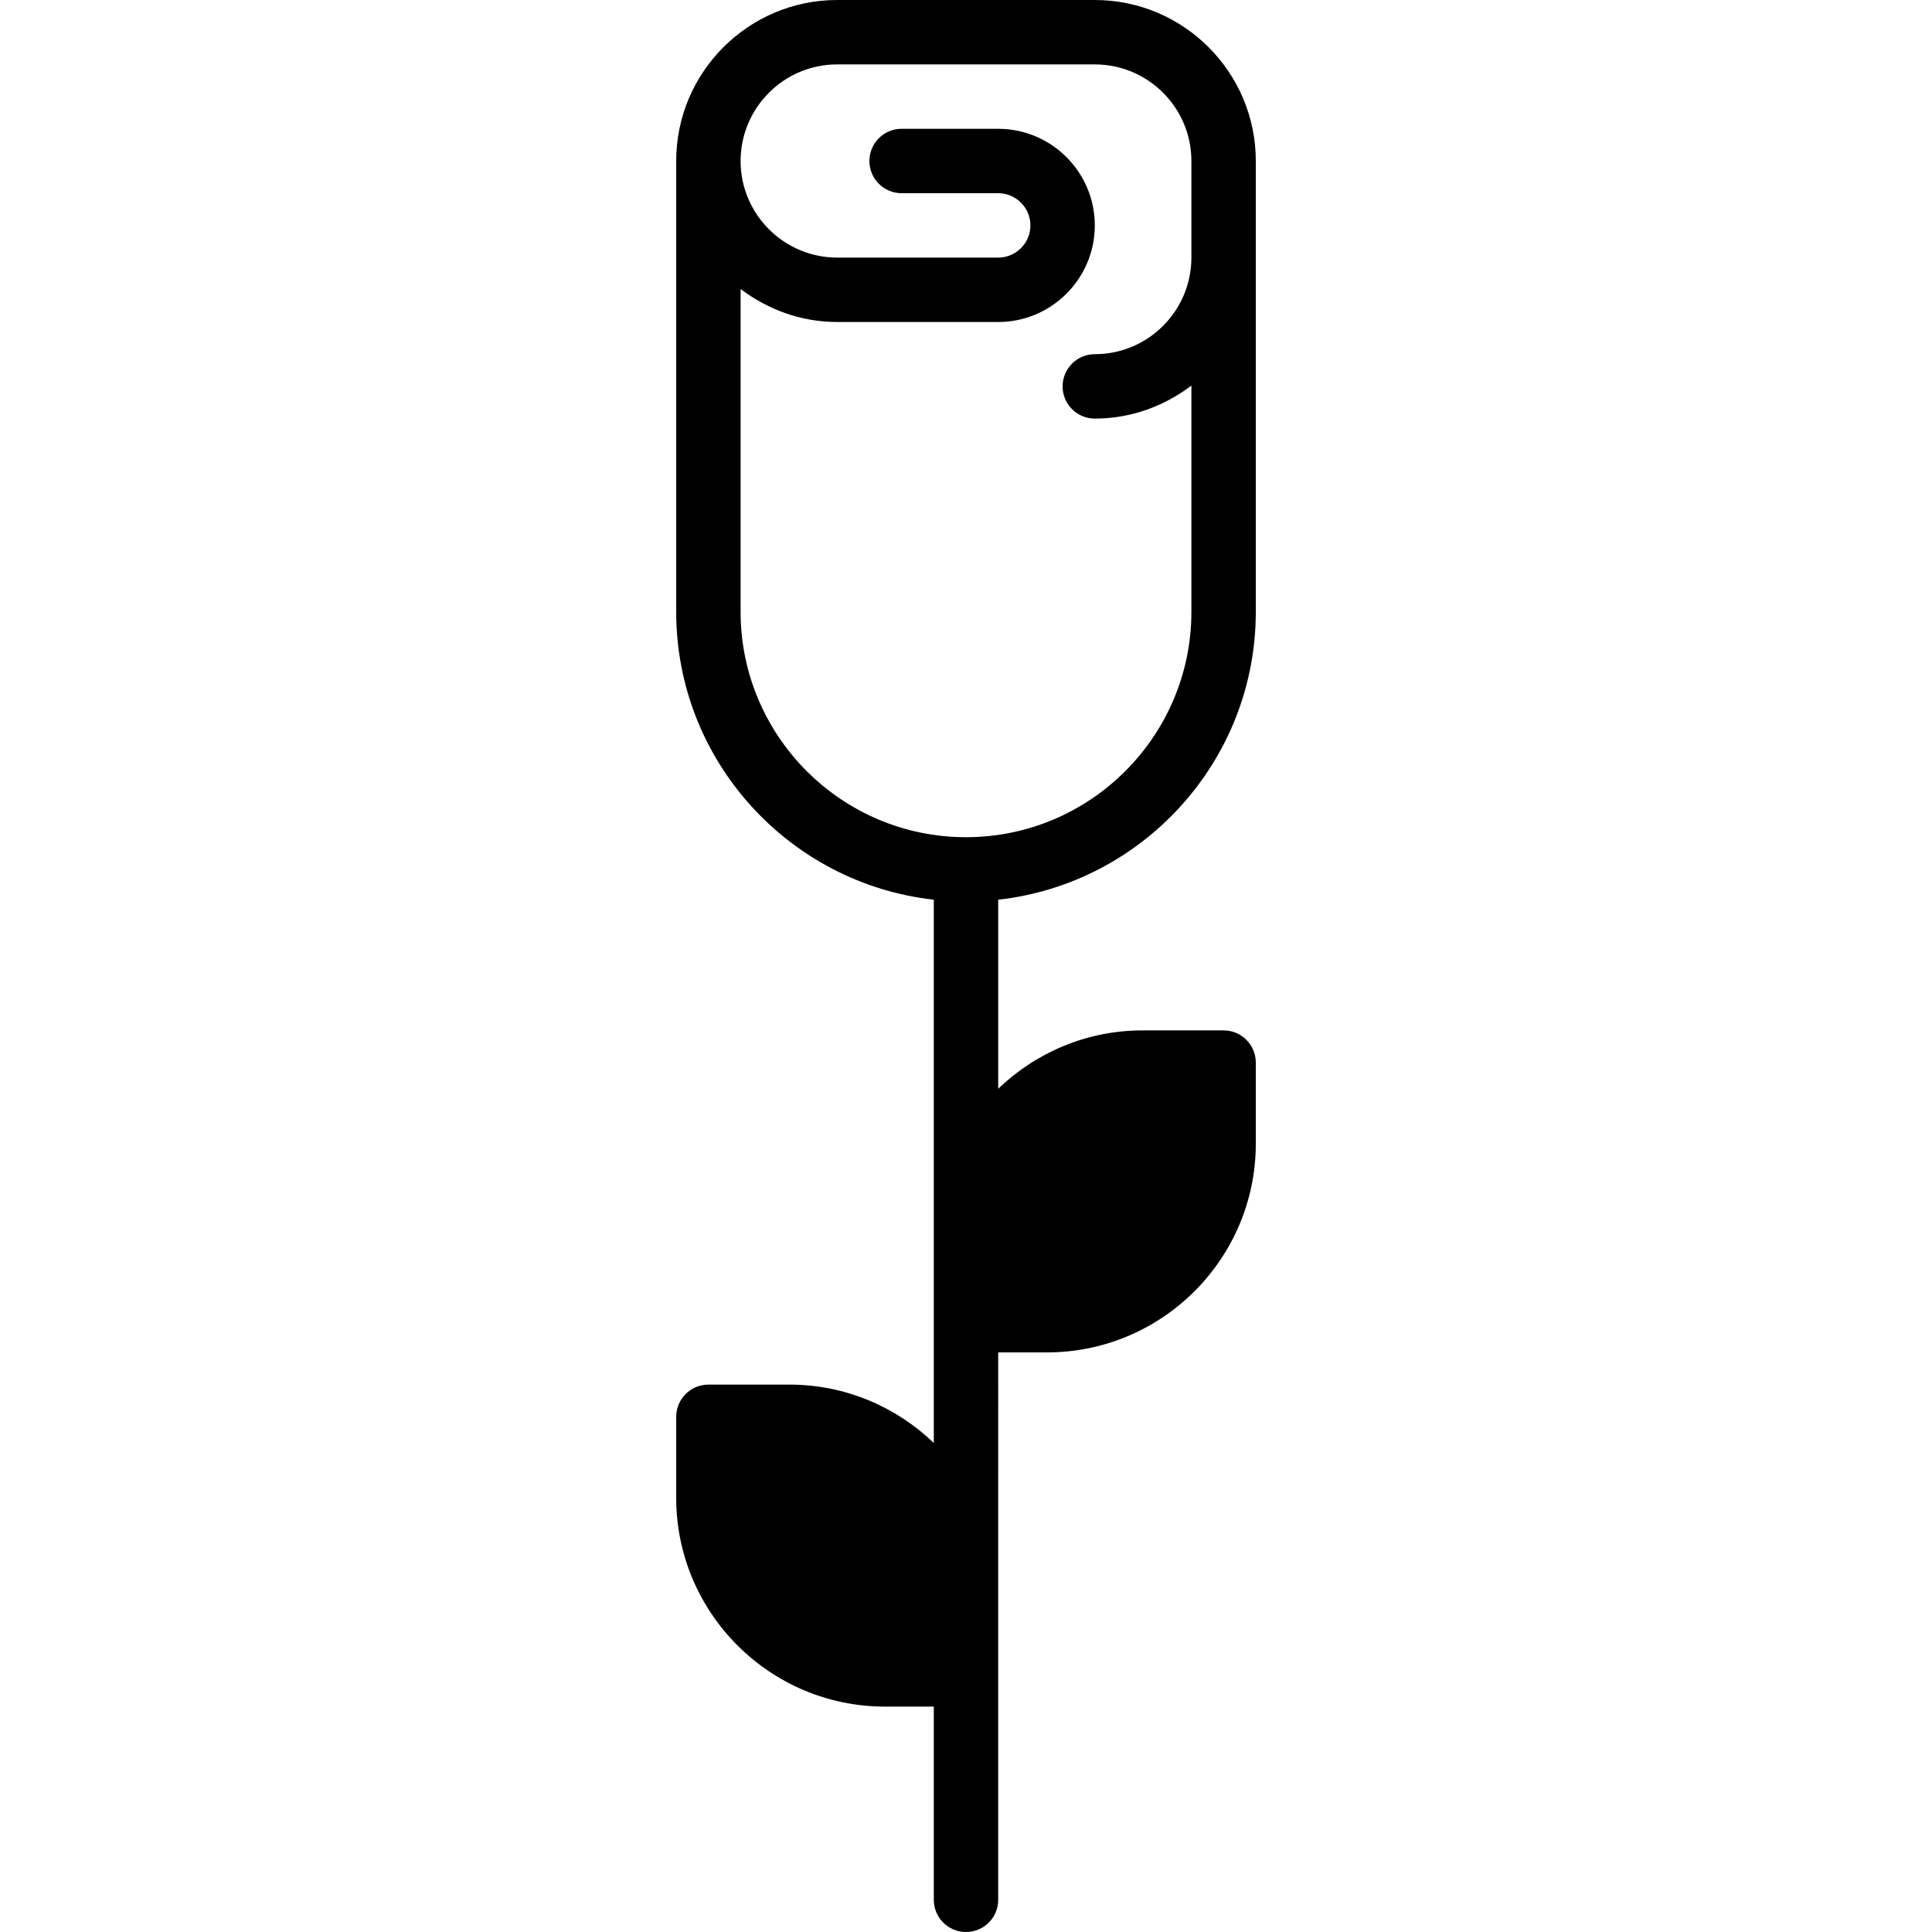<?xml version="1.0" encoding="iso-8859-1"?>
<!-- Uploaded to: SVG Repo, www.svgrepo.com, Generator: SVG Repo Mixer Tools -->
<svg fill="#000000" height="800px" width="800px" version="1.1" id="Layer_1" xmlns="http://www.w3.org/2000/svg" xmlns:xlink="http://www.w3.org/1999/xlink" 
	 viewBox="0 0 512 512" xml:space="preserve">
<g>
	<g>
		<path d="M332.8,162.133V42.667C332.8,19.14,313.66,0,290.133,0h-68.267C198.34,0,179.2,19.14,179.2,42.667v119.467
			c0,39.467,29.926,72.03,68.267,76.297v89.967v21.47v32.529c-9.95-9.557-23.415-15.462-38.263-15.462h-21.47
			c-4.71,0-8.533,3.814-8.533,8.533v21.47c0,30.507,24.823,55.33,55.33,55.33h12.937v51.2c0,4.719,3.823,8.533,8.533,8.533
			c4.71,0,8.533-3.814,8.533-8.533v-59.733v-21.47V358.4h12.937c30.507,0,55.33-24.823,55.33-55.33V281.6
			c0-4.719-3.823-8.533-8.533-8.533h-21.47c-14.848,0-28.314,5.905-38.263,15.462V238.43C302.874,234.163,332.8,201.6,332.8,162.133
			z M256,221.867c-32.939,0-59.733-26.803-59.733-59.733V76.587c7.151,5.41,15.957,8.747,25.6,8.747h42.667
			c14.114,0,25.6-11.486,25.6-25.6s-11.486-25.6-25.6-25.6h-25.6c-4.71,0-8.533,3.814-8.533,8.533s3.823,8.533,8.533,8.533h25.6
			c4.702,0,8.533,3.823,8.533,8.533s-3.831,8.533-8.533,8.533h-42.667c-14.114,0-25.6-11.486-25.6-25.6s11.486-25.6,25.6-25.6
			h68.267c14.114,0,25.6,11.486,25.6,25.6v25.6c0,14.114-11.486,25.6-25.6,25.6c-4.71,0-8.533,3.814-8.533,8.533
			s3.823,8.533,8.533,8.533c9.643,0,18.449-3.337,25.6-8.747v59.947C315.733,195.063,288.939,221.867,256,221.867z"/>
	</g>
</g>
</svg>